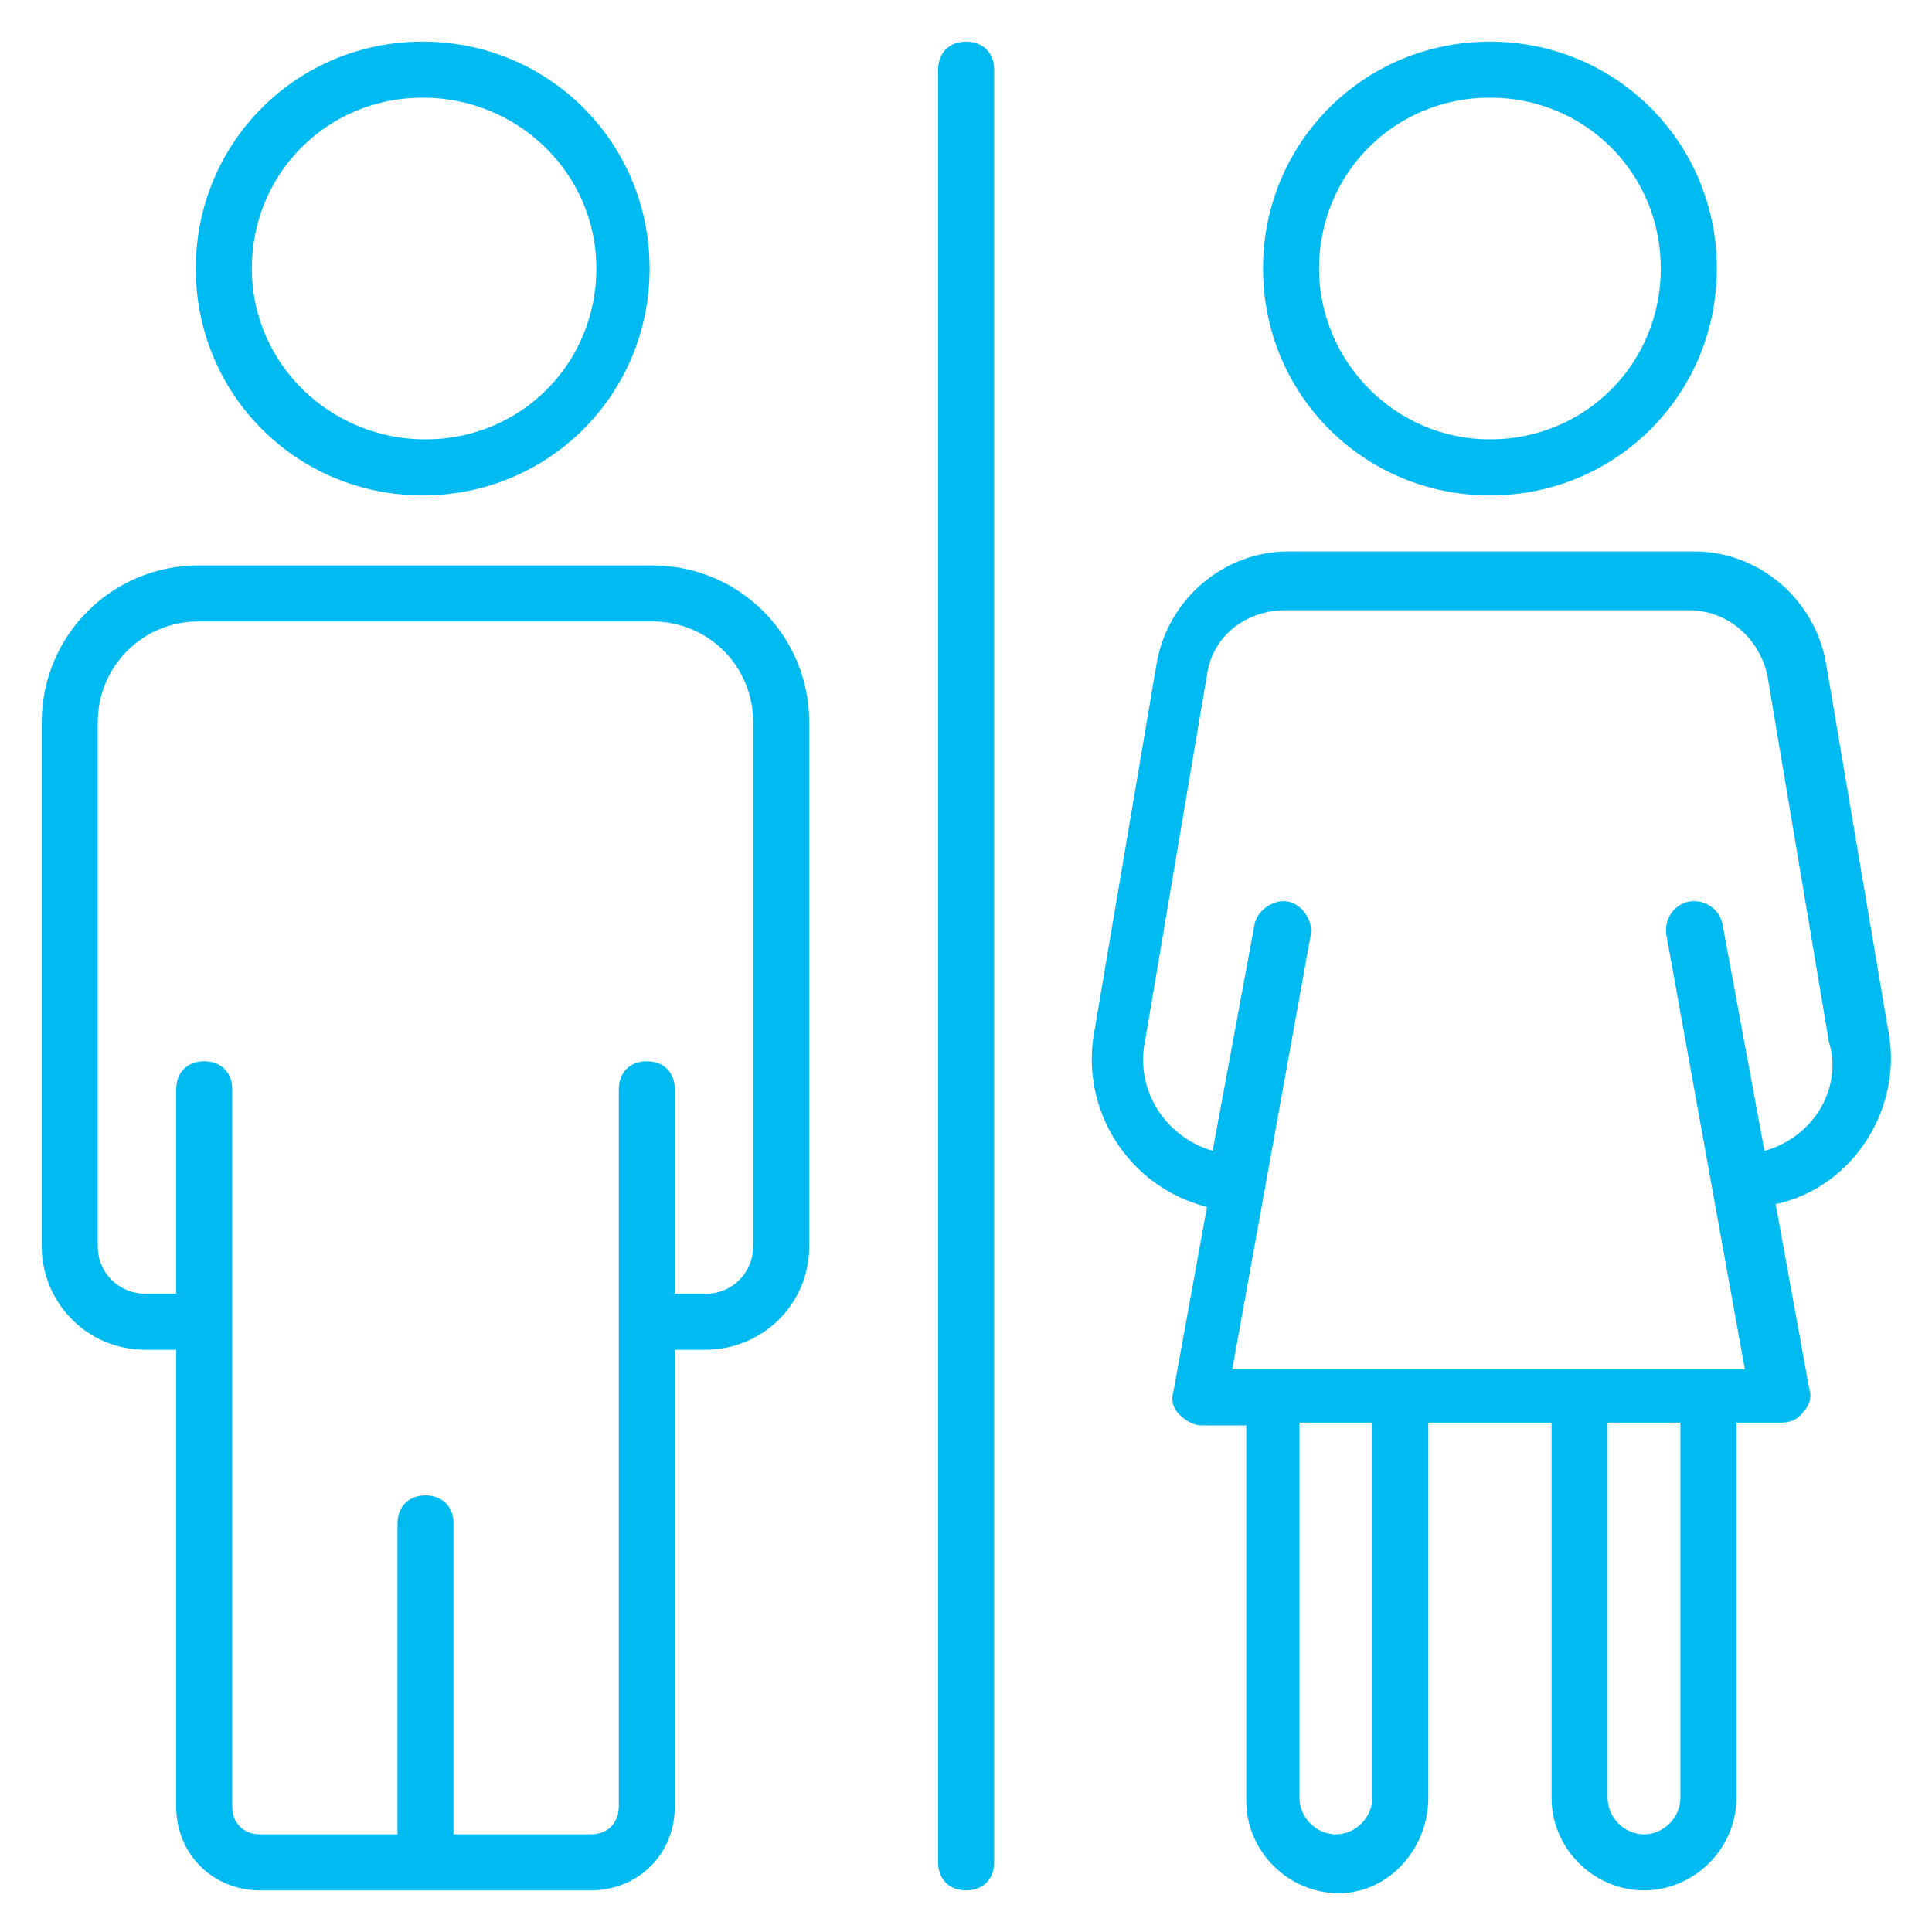 <svg xmlns="http://www.w3.org/2000/svg" width="35" height="35" viewBox="0 0 35 35" fill="none"><path d="M2.633 24.452H3.192V32.724C3.192 33.587 3.851 34.246 4.714 34.246H10.702C11.565 34.246 12.225 33.587 12.225 32.724V24.452H12.783C13.798 24.452 14.66 23.64 14.66 22.575V13.085C14.66 11.512 13.392 10.243 11.819 10.243H3.598C2.025 10.243 0.756 11.512 0.756 13.085V22.575C0.756 23.59 1.568 24.452 2.633 24.452ZM1.771 13.085C1.771 12.07 2.583 11.258 3.598 11.258H11.819C12.834 11.258 13.645 12.07 13.645 13.085V22.575C13.645 23.032 13.29 23.438 12.783 23.438H12.225V19.733C12.225 19.428 12.021 19.226 11.717 19.226C11.413 19.226 11.21 19.428 11.21 19.733C11.21 25.67 11.21 28.461 11.21 32.724C11.21 33.029 11.007 33.231 10.702 33.231H8.216V27.599C8.216 27.294 8.013 27.091 7.708 27.091C7.404 27.091 7.201 27.294 7.201 27.599V33.231H4.714C4.41 33.231 4.207 33.029 4.207 32.724C4.207 28.36 4.207 25.772 4.207 19.733C4.207 19.428 4.004 19.226 3.699 19.226C3.395 19.226 3.192 19.428 3.192 19.733V23.438H2.633C2.177 23.438 1.771 23.082 1.771 22.575V13.085ZM3.547 4.864C3.547 7.148 5.374 8.975 7.657 8.975C9.941 8.975 11.768 7.148 11.768 4.864C11.768 2.581 9.941 0.754 7.657 0.754C5.374 0.754 3.547 2.581 3.547 4.864ZM10.804 4.864C10.804 6.59 9.433 7.96 7.708 7.96C5.983 7.96 4.562 6.59 4.562 4.864C4.562 3.139 5.932 1.769 7.657 1.769C9.383 1.769 10.804 3.139 10.804 4.864ZM26.992 8.975C29.275 8.975 31.102 7.148 31.102 4.864C31.102 2.581 29.275 0.754 26.992 0.754C24.708 0.754 22.881 2.581 22.881 4.864C22.881 7.148 24.708 8.975 26.992 8.975ZM26.992 1.769C28.717 1.769 30.087 3.139 30.087 4.864C30.087 6.59 28.717 7.96 26.992 7.96C25.266 7.96 23.896 6.539 23.896 4.864C23.896 3.139 25.266 1.769 26.992 1.769ZM34.198 18.617L33.081 12.02C32.878 10.852 31.863 9.99 30.696 9.99H23.338C22.171 9.99 21.156 10.852 20.953 12.02L19.837 18.617C19.532 20.088 20.445 21.509 21.866 21.864L21.257 25.214C21.207 25.366 21.257 25.518 21.359 25.62C21.46 25.721 21.613 25.823 21.765 25.823H22.577V32.623C22.577 33.536 23.338 34.297 24.251 34.297C25.165 34.297 25.875 33.485 25.875 32.572V25.772H28.108V32.572C28.108 33.485 28.869 34.246 29.783 34.246C30.696 34.246 31.457 33.485 31.457 32.572V25.772H32.269C32.422 25.772 32.574 25.721 32.675 25.569C32.777 25.467 32.828 25.315 32.777 25.163L32.168 21.814C33.589 21.509 34.502 20.038 34.198 18.617ZM24.86 32.572C24.86 32.927 24.556 33.231 24.201 33.231C23.845 33.231 23.541 32.927 23.541 32.572V25.772H24.86V32.572ZM30.442 32.572C30.442 32.927 30.138 33.231 29.783 33.231C29.427 33.231 29.123 32.927 29.123 32.572V25.772H30.442V32.572ZM31.965 20.849L31.204 16.739C31.153 16.485 30.899 16.282 30.595 16.333C30.341 16.384 30.138 16.637 30.189 16.942L31.61 24.808H22.323L23.744 16.942C23.795 16.688 23.592 16.384 23.338 16.333C23.084 16.282 22.78 16.485 22.729 16.739L21.968 20.849C21.105 20.596 20.547 19.733 20.75 18.82L21.866 12.223C21.968 11.512 22.577 11.055 23.287 11.055H30.595C31.305 11.055 31.863 11.563 32.016 12.223L33.132 18.87C33.386 19.682 32.878 20.596 31.965 20.849ZM16.995 1.261V33.739C16.995 34.044 17.198 34.246 17.502 34.246C17.807 34.246 18.01 34.044 18.01 33.739V1.261C18.01 0.957 17.807 0.754 17.502 0.754C17.198 0.754 16.995 0.957 16.995 1.261Z" fill="#00BBF2"></path></svg>